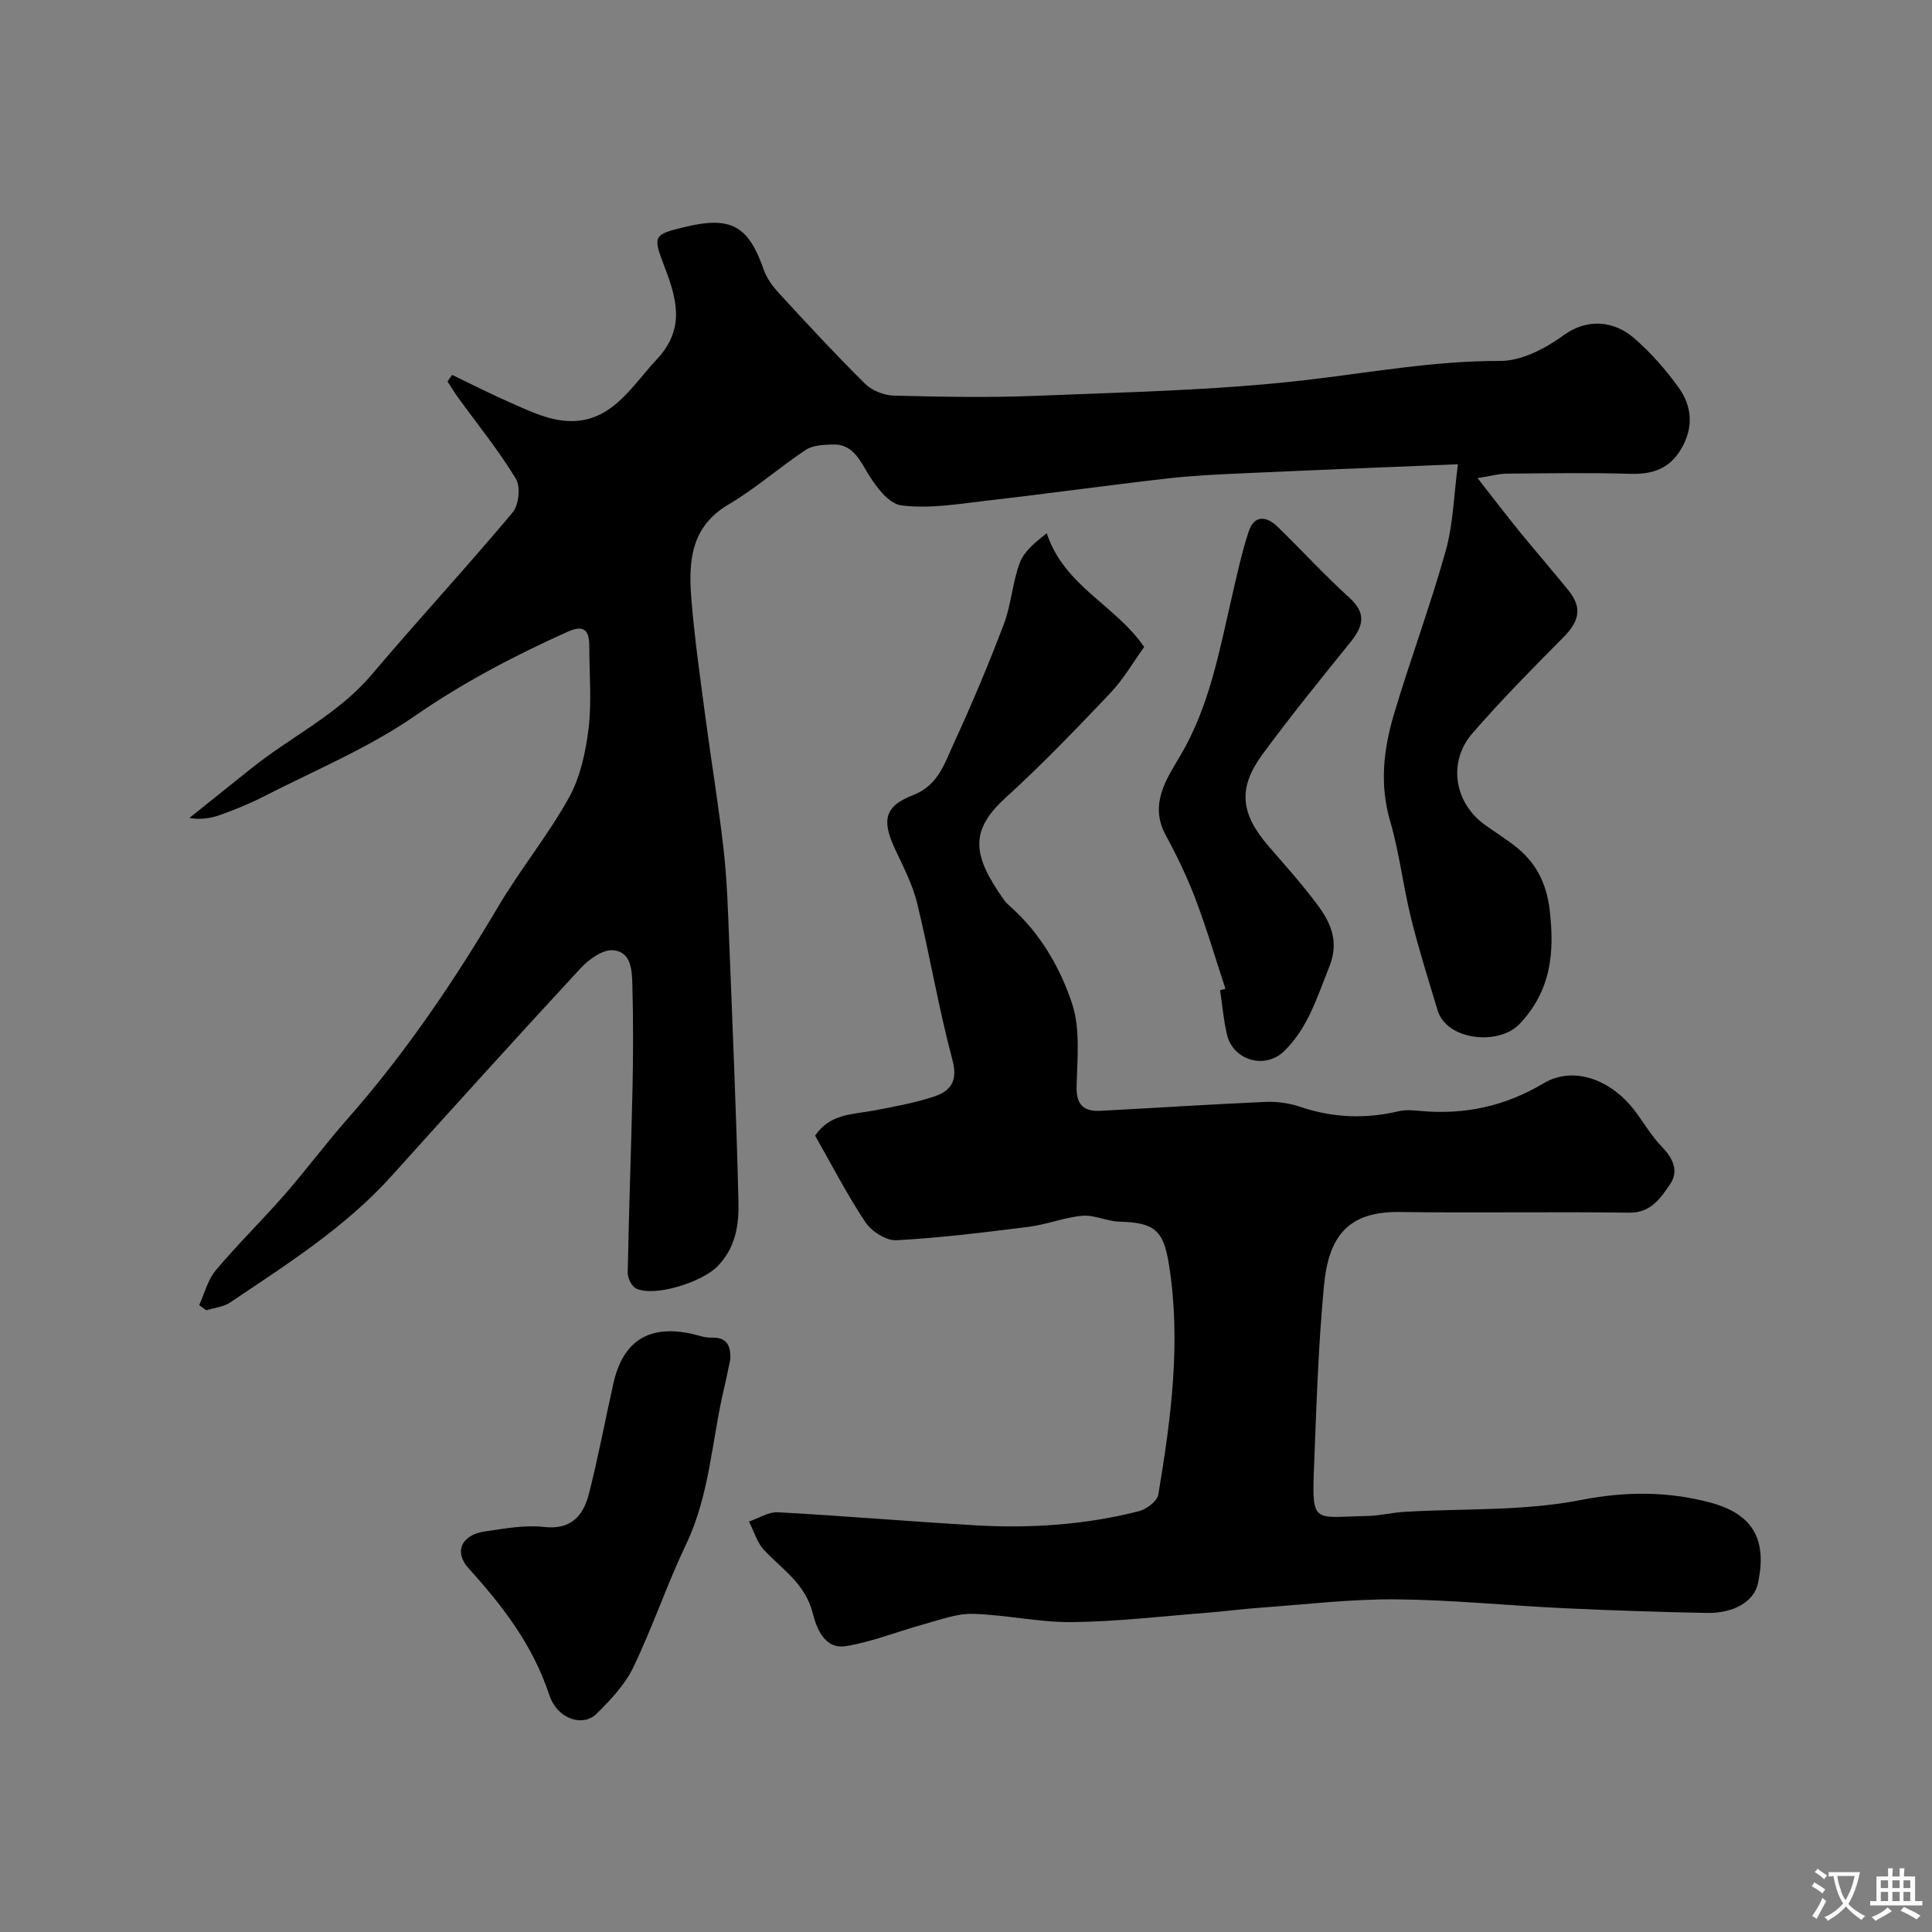 <svg enable-background="new 0 0 400 400" viewBox="0 0 400 400" xmlns="http://www.w3.org/2000/svg"><rect x="0" y="0" width="400" height="400" fill="#808080" stroke="none"/><g fill="#000001"><path d="m305.91 98.99c3.4 4.34 6.03 7.8 8.78 11.17 3.32 4.07 6.78 8.03 10.08 12.12 2.85 3.54 2.23 6.33-1.11 9.69-6.42 6.47-12.84 12.97-18.81 19.85-5.19 5.98-3.73 14.5 2.67 19.02 1.99 1.41 4.06 2.73 5.99 4.21 4.34 3.33 6.61 7.51 7.31 13.2 1.1 8.95.32 16.85-6.21 23.75-4.27 4.51-15.08 3.45-16.97-2.83-1.91-6.35-3.92-12.69-5.51-19.12-1.64-6.63-2.4-13.5-4.31-20.03-2.21-7.55-1.38-14.85.75-22.03 3.38-11.38 7.56-22.53 10.75-33.95 1.57-5.63 1.69-11.66 2.53-17.92-15.61.65-29.95 1.21-44.28 1.86-5.27.24-10.56.47-15.79 1.07-12.36 1.41-24.68 3.14-37.03 4.55-6.05.69-12.25 1.8-18.17 1.03-2.77-.36-5.6-4.37-7.34-7.36-1.71-2.94-3.24-5.35-6.86-5.24-1.88.06-4.08.14-5.55 1.11-5.45 3.6-10.39 8.01-16 11.31-7.81 4.59-8.3 11.76-7.71 19.3.64 8.16 1.81 16.27 2.88 24.39 1.22 9.24 2.76 18.44 3.81 27.7.71 6.23.9 12.52 1.15 18.79.72 18.03 1.49 36.06 1.93 54.1.12 4.85-.56 9.71-4.48 13.58-3.18 3.15-12.87 6.28-16.71 4.46-.92-.44-1.76-2.17-1.74-3.29.24-12.77.72-25.53 1-38.29.15-7.03.15-14.07-.03-21.1-.08-3.05-.15-7.07-4.04-7.35-2.16-.16-5 1.9-6.7 3.74-13.17 14.23-26.17 28.62-39.15 43.02-9.62 10.67-21.63 18.25-33.39 26.16-1.38.93-3.28 1.1-4.94 1.62-.49-.35-.98-.71-1.47-1.06 1.11-2.43 1.77-5.24 3.43-7.21 4.5-5.37 9.54-10.28 14.16-15.56 4.53-5.18 8.65-10.73 13.2-15.89 11.93-13.55 21.97-28.4 31.15-43.91 4.55-7.68 10.27-14.69 14.6-22.48 2.35-4.23 3.47-9.4 4.07-14.28.68-5.58.15-11.31.16-16.98.01-3.25-.93-4.71-4.51-3.1-11.03 4.95-21.59 10.49-31.63 17.43-9.7 6.7-20.85 11.32-31.42 16.74-2.85 1.46-5.86 2.67-8.88 3.75-1.98.71-4.11 1.01-6.36.62 4.31-3.45 8.62-6.9 12.93-10.35 8.19-6.54 17.84-11.1 24.81-19.32 9.58-11.31 19.65-22.21 29.18-33.57 1.29-1.53 1.69-5.34.68-6.99-3.55-5.84-7.89-11.19-11.92-16.74-.8-1.1-1.5-2.27-2.24-3.41.32-.45.64-.9.96-1.35 4.13 1.98 8.21 4.07 12.41 5.9 3.08 1.34 6.22 2.85 9.48 3.41 10.42 1.8 14.78-6.4 20.56-12.62 6-6.45 3.94-12.79 1.33-19.59-2.27-5.92-1.98-6.2 4.42-7.73 9.55-2.29 13.12-.28 16.31 8.84.62 1.78 1.86 3.47 3.16 4.88 5.84 6.34 11.69 12.67 17.81 18.73 1.43 1.42 3.93 2.42 5.97 2.47 9.82.25 19.67.44 29.49.04 18.47-.76 37.02-1.11 55.36-3.21 13.55-1.55 26.92-4.06 40.68-4.01 4.43.02 9.41-2.6 13.17-5.34 4.92-3.57 10.41-2.92 14.44.52 3.48 2.98 6.59 6.53 9.29 10.25 2.85 3.93 3.2 8.37.56 12.82-2.39 4.04-5.86 5.25-10.42 5.12-8.49-.25-16.99-.11-25.49-.04-1.69-.01-3.36.47-6.23.93z"/><path d="m236.89 133.95c-2.21 3.05-4.25 6.63-7 9.53-7.04 7.42-14.15 14.82-21.71 21.7-7.53 6.85-6.84 11.98-.27 21.19.38.54.9.99 1.39 1.43 6.11 5.49 10.21 12.55 12.68 20.04 1.73 5.27 1.04 11.44.92 17.2-.08 3.81 1.59 5.12 4.95 4.94 11.36-.59 22.71-1.34 34.08-1.84 2.41-.11 4.97.24 7.25 1.01 6.75 2.29 13.49 2.56 20.4.92 1.42-.34 3-.2 4.49-.06 9.13.84 17.51-.95 25.51-5.72 6.12-3.65 13.91-.89 18.92 5.73 1.87 2.48 3.45 5.23 5.59 7.43 2.32 2.38 3.53 5.06 1.68 7.73-1.96 2.84-3.92 5.95-8.46 5.89-15.83-.22-31.66.08-47.49-.14-10.82-.15-14.73 5.13-15.7 15.19-1.22 12.81-1.59 25.7-2.1 38.57-.43 11.02.34 9.36 10.98 9.18 2.61-.04 5.2-.71 7.81-.86 12.19-.72 24.63-.12 36.5-2.45 9.24-1.81 17.89-1.8 26.61.48 9.12 2.39 11.98 7.79 10.04 16.79-.79 3.67-4.88 6.22-10.59 6.11-9.93-.19-19.87-.52-29.79-.99-11.54-.54-23.06-1.73-34.6-1.82-9.2-.08-18.42 1.03-27.62 1.69-3.93.28-7.85.8-11.78 1.11-9.2.72-18.39 1.81-27.6 1.91-6.86.07-13.72-1.52-20.59-1.71-3.28-.09-6.64 1.2-9.9 2.09-5.45 1.49-10.77 3.66-16.31 4.59-4.48.76-6.15-3.78-6.92-6.84-1.52-6.05-6.26-9.01-10.04-13.02-1.48-1.57-2.12-3.93-3.15-5.93 2-.67 4.03-2.02 5.99-1.92 13.63.74 27.24 1.91 40.88 2.7 11.42.66 22.78-.09 33.89-2.93 1.57-.4 3.77-2.08 3.99-3.44 2.63-15.77 4.75-31.59 2.2-47.61-1.14-7.17-3.02-8.7-10.29-8.89-2.56-.07-5.15-1.43-7.64-1.22-3.75.33-7.38 1.82-11.13 2.29-9.1 1.15-18.22 2.28-27.37 2.78-2.12.11-5.15-1.84-6.42-3.74-3.83-5.75-7-11.94-10.41-17.92 3.11-4.58 7.74-4.36 12-5.17 4.28-.81 8.62-1.58 12.73-2.96 3.33-1.12 4.87-3.19 3.7-7.55-2.86-10.68-4.67-21.64-7.29-32.39-.95-3.9-2.87-7.59-4.59-11.26-2.78-5.97-2.22-8.86 3.74-11.17 5.24-2.04 6.54-6.64 8.45-10.78 3.73-8.09 7.19-16.33 10.35-24.66 1.53-4.05 1.76-8.59 3.28-12.65.89-2.38 3.16-4.23 5.59-6.12 3.62 10.96 14.21 14.85 20.17 23.54z"/><path d="m253.72 204.73c-2.05-6.21-3.89-12.5-6.21-18.61-1.72-4.53-3.85-8.94-6.16-13.21-3.47-6.41.15-11.59 3.03-16.48 6.01-10.18 8.04-21.49 10.63-32.69 1.06-4.59 2.05-9.21 3.51-13.68 1.14-3.48 3.68-3.24 5.97-1.02 5.01 4.85 9.7 10.03 14.87 14.69 3.67 3.31 2.85 5.99.19 9.28-6.17 7.64-12.36 15.27-18.18 23.18-5.13 6.99-4.53 12.27 1.24 18.96 3.54 4.11 7.2 8.14 10.39 12.51 2.66 3.66 4.25 7.47 2.2 12.54-2.51 6.22-4.37 12.63-9.37 17.46-3.91 3.78-10.53 1.92-11.8-3.46-.71-3.01-.96-6.12-1.42-9.19.38-.09.75-.18 1.11-.28z"/><path d="m151.21 281.37c-.41 1.91-.77 3.83-1.22 5.72-2.62 10.87-2.98 22.24-7.93 32.61-3.98 8.36-6.95 17.2-10.96 25.54-1.73 3.59-4.7 6.71-7.58 9.57-2.76 2.75-8.09 1.26-9.81-3.93-3.4-10.27-9.59-18.34-16.66-26.14-3.17-3.49-1.47-6.97 3.33-7.67 4.05-.59 8.24-1.38 12.24-.93 5.7.65 8.16-2.39 9.32-6.9 1.93-7.54 3.35-15.21 5.05-22.8 1.99-8.89 7.46-12.27 16.4-10.25 1.27.29 2.55.8 3.81.75 3.26-.13 4.1 1.57 4.01 4.43z"/></g><path d="m377.9 391.2c-.2.3-.4.5-.6.8-.7-.6-1.4-1-2.2-1.5.2-.3.4-.5.5-.8.6.4 1.4.8 2.3 1.5zm-1.8 6.1c-.2-.2-.5-.4-.9-.6.4-.6.8-1.2 1.2-1.9s.7-1.3.9-1.9c.3.3.5.5.8.7-.7 1.3-1.4 2.6-2 3.7zm2.2-9c-.3.3-.5.5-.6.8-.6-.6-1.3-1.1-2-1.5.3-.3.5-.5.6-.7.6.5 1.3.9 2 1.4zm.3.2v-.9h2 4.5c-.3 1.3-.6 2.5-1 3.6s-.9 2.1-1.4 3c.4.5 1 1 1.6 1.4s1.2.8 1.9 1.1c-.3.2-.5.4-.8.8-.4-.3-1-.7-1.6-1.2s-1.2-1.1-1.6-1.6c-.5.6-1.1 1.1-1.7 1.6s-1.4.9-2.1 1.4c-.1-.3-.3-.5-.7-.8.6-.2 1.2-.5 1.9-1s1.4-1.1 2-1.8c-.5-.8-.9-1.6-1.2-2.5s-.6-2-.8-3.2c-.4.1-.7.1-1 .1zm2.5 2.7c.2 1 .7 1.7 1 2.2.3-.5.6-1.1 1-2s.6-1.9.9-3h-3.2-.4c.1.9.3 1.8.7 2.8z" fill="#fafbfa"/><path d="m396.5 388.5v1.5 3.6h1.5v.9c-.4 0-1 0-1.7 0h-7.9c-.5 0-.9 0-1.2 0v-.9h1.3v-3.5c0-.7 0-1.2 0-1.6h2.4c0-.8 0-1.4 0-1.7h1c0 .3-.1.8-.1 1.7h1.5c0-.8 0-1.4 0-1.7h1c0 .3-.1.9-.1 1.7zm-8.2 9.2c-.2-.3-.5-.5-.8-.8.8-.3 1.4-.6 1.9-.9s1-.7 1.4-1.1c.3.3.6.5.9.8-1.6 1-2.8 1.6-3.4 2zm2.6-6.8v-1.6h-1.5v1.6zm0 2.7v-1.9h-1.5v1.9zm2.4-2.7v-1.6h-1.5v1.6zm0 2.7v-1.9h-1.5v1.9zm.2 2 .7-.8c.4.2.9.5 1.6.8s1.3.7 1.8 1c-.3.3-.5.5-.8.8-.4-.3-1.5-1-3.3-1.8zm2-4.7v-1.6h-1.4v1.6zm0 2.7v-1.9h-1.4v1.9z" fill="#fafbfa"/></svg>
